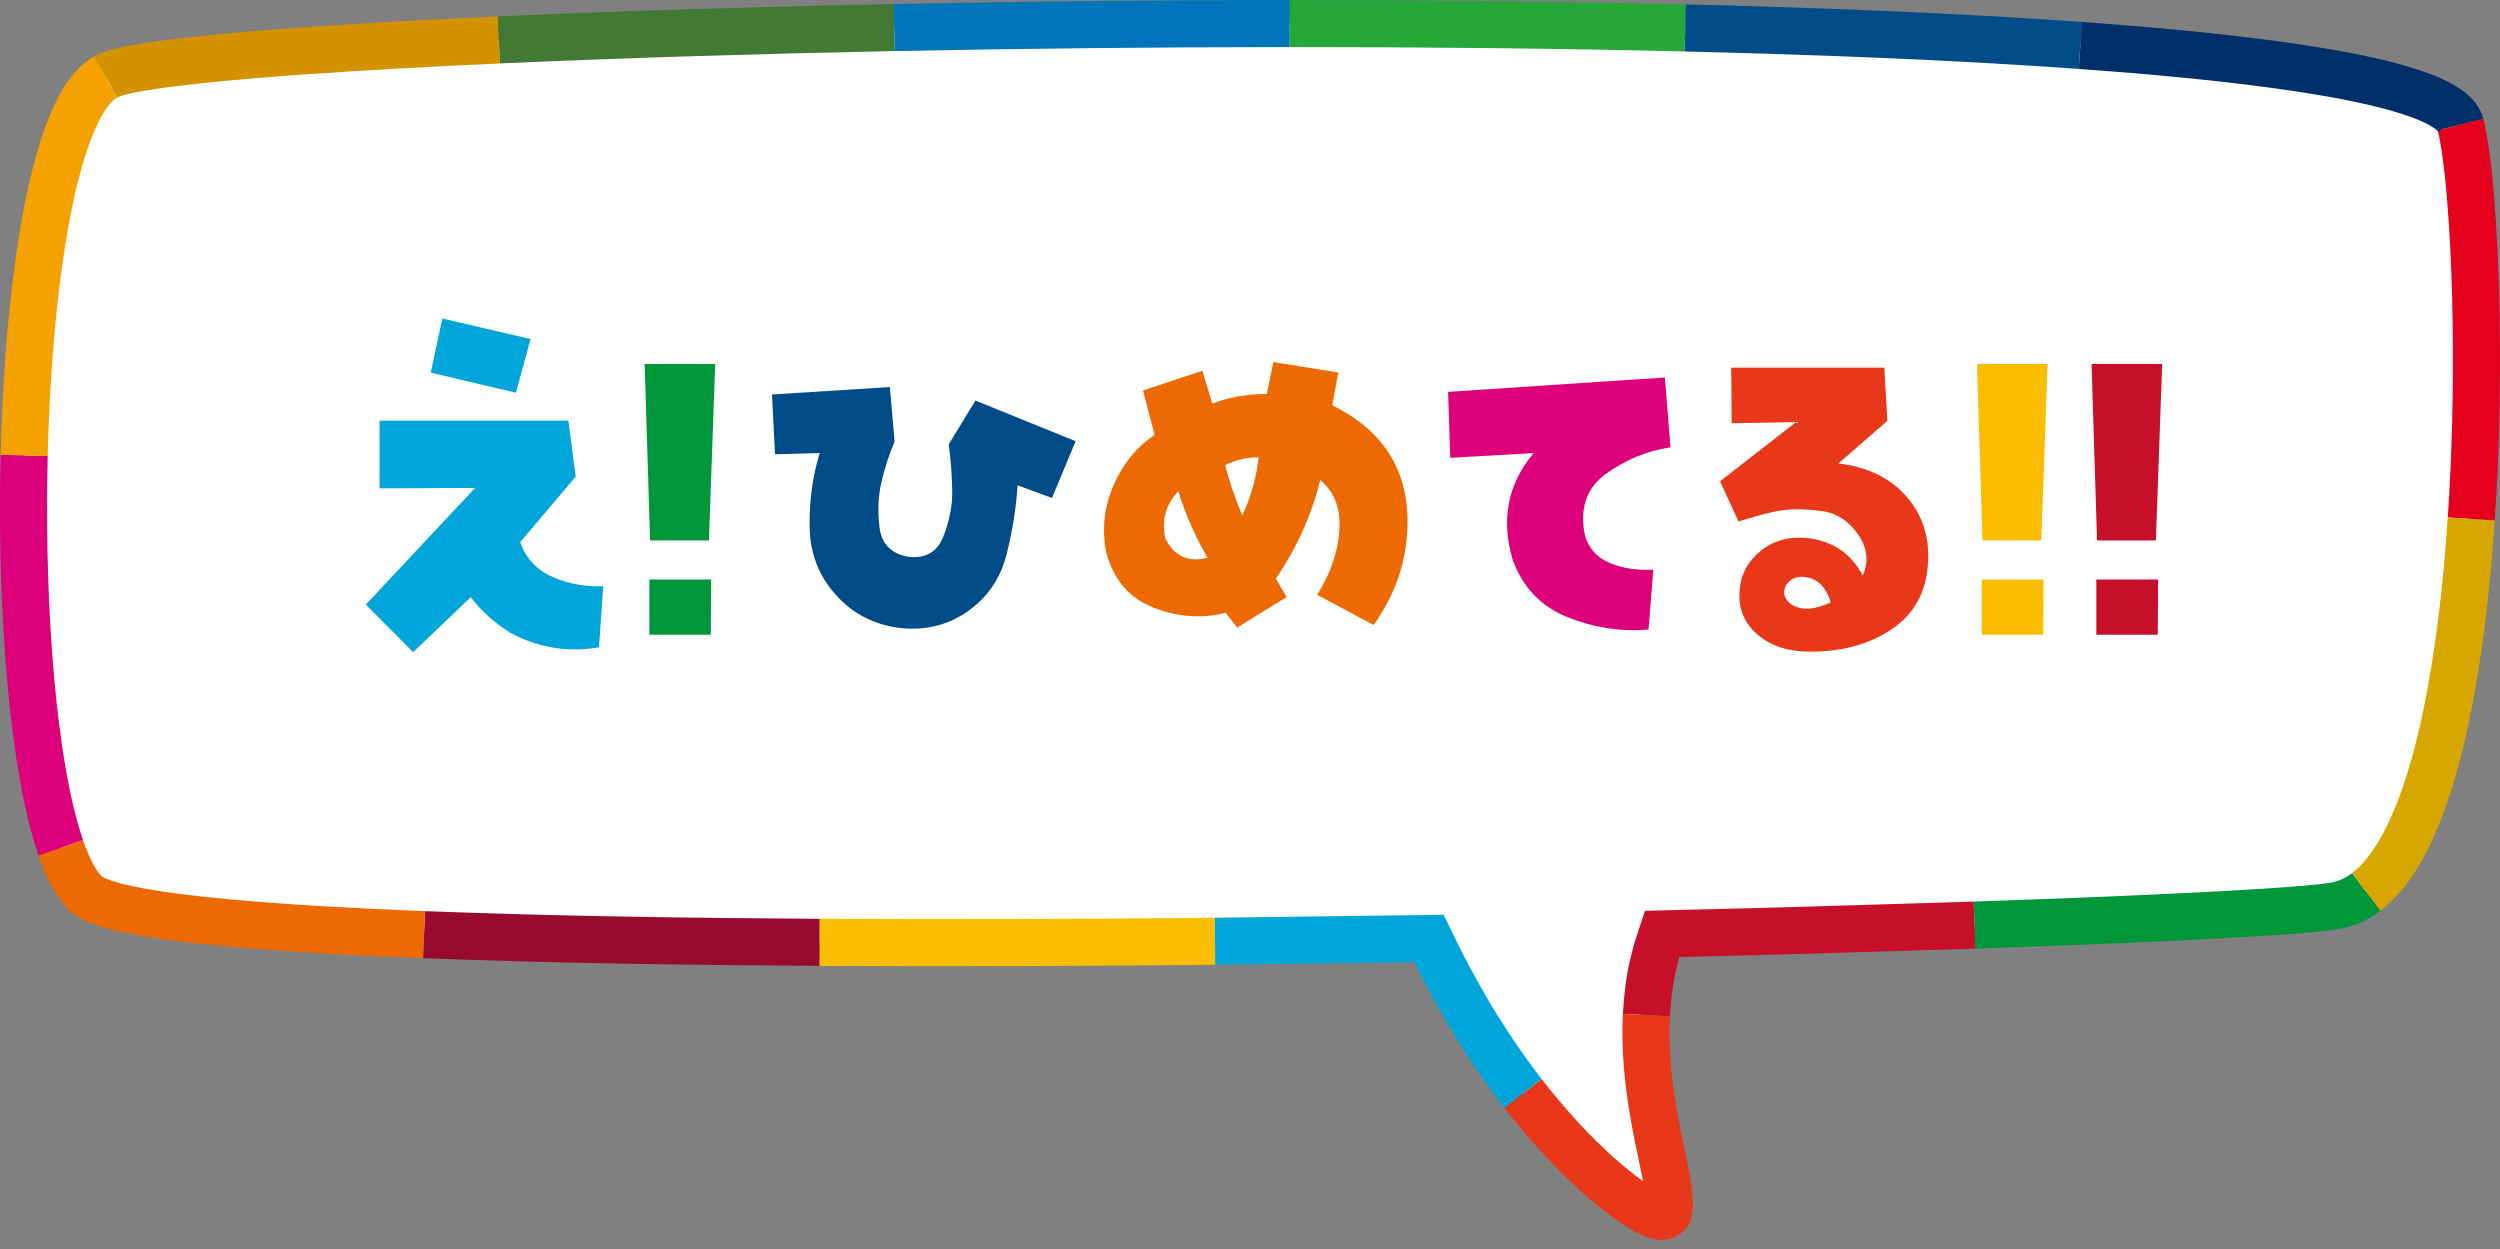 <?xml version="1.0" encoding="utf-8"?>
<!-- Generator: Adobe Illustrator 24.2.3, SVG Export Plug-In . SVG Version: 6.00 Build 0)  -->
<svg version="1.1" id="レイヤー_1" xmlns="http://www.w3.org/2000/svg" xmlns:xlink="http://www.w3.org/1999/xlink" x="0px"
	 y="0px" width="205.183px" height="102.525px" viewBox="0 0 205.183 102.525"
	 style="enable-background:new 0 0 205.183 102.525;" xml:space="preserve">
<rect x="0" y="0" width="205.183" height="102.525" fill="#808080" stroke="none"/>
<style type="text/css">
	.st0{fill:#FFFFFF;}
	.st1{fill:#E5001E;}
	.st2{fill:#D7A600;}
	.st3{fill:#00973B;}
	.st4{fill:#C60F28;}
	.st5{fill:#E83819;}
	.st6{fill:#00A6D9;}
	.st7{fill:#FABD00;}
	.st8{fill:#970B31;}
	.st9{fill:#ED6A02;}
	.st10{fill:#DC007A;}
	.st11{fill:#F5A200;}
	.st12{fill:#D39200;}
	.st13{fill:#427935;}
	.st14{fill:#0075BA;}
	.st15{fill:#25A739;}
	.st16{fill:#004C88;}
	.st17{fill:#003067;}
</style>
<g>
	<g>
		<g>
			<path class="st0" d="M201.941,10.215C198.783-1.966,18.786,1.643,8.862,6.211
				c-8.775,4.039-9.039,60.351-1.804,67.16c4.354,4.098,60.781,4.46,110.226,3.652
				c5.42,11.478,12.239,18.53,16.562,21.577c8.023,5.654-2.206-8.896,2.572-21.953
				c29.29-0.675,52.724-1.679,55.599-2.373C205.098,71.116,204.139,18.694,201.941,10.215z"/>
		</g>
		<g>
			<g>
				<g>
					<path class="st1" d="M200.899,42.466c0.356-5.338,0.477-10.706,0.397-16.063
						c-0.041-2.678-0.136-5.355-0.308-8.014c-0.087-1.329-0.191-2.655-0.333-3.961
						c-0.143-1.29-0.313-2.635-0.584-3.728l3.74-0.97c0.375,1.536,0.524,2.886,0.685,4.282
						c0.15,1.383,0.258,2.755,0.347,4.126c0.177,2.74,0.273,5.473,0.315,8.204
						c0.082,5.463-0.041,10.923-0.405,16.382L200.899,42.466z"/>
					<path class="st2" d="M193.032,71.665c1.607-1.232,2.831-3.537,3.737-5.877
						c0.915-2.376,1.58-4.919,2.12-7.495c1.065-5.168,1.643-10.493,2.009-15.826l3.855,0.259
						c-0.376,5.458-0.963,10.919-2.082,16.355c-0.571,2.716-1.271,5.428-2.3,8.105
						c-0.519,1.336-1.125,2.665-1.902,3.957c-0.779,1.285-1.749,2.559-3.108,3.605L193.032,71.665z"/>
					<path class="st3" d="M161.987,73.994c5.402-0.184,10.803-0.388,16.193-0.644
						c2.695-0.129,5.388-0.271,8.067-0.445c1.333-0.093,2.68-0.187,3.961-0.325
						c0.662-0.08,1.227-0.125,1.609-0.265c0.411-0.143,0.822-0.339,1.215-0.65l2.329,3.082
						c-0.672,0.525-1.483,0.954-2.35,1.242c-0.901,0.299-1.704,0.344-2.379,0.431
						c-1.409,0.151-2.762,0.244-4.127,0.34c-2.721,0.177-5.431,0.32-8.141,0.449
						c-5.419,0.258-10.832,0.462-16.246,0.646L161.987,73.994z"/>
					<path class="st4" d="M133.196,83.219c0.079-1.446,0.242-2.902,0.569-4.339
						c0.07-0.361,0.179-0.715,0.268-1.073l0.071-0.268c0.027-0.116,0.071-0.268,0.129-0.434
						l0.317-0.961l0.317-0.961l0.079-0.24l0.04-0.12c0.007-0.049,0.027-0.08,0.079-0.067
						l0.505-0.015l2.026-0.053l8.18-0.205l16.211-0.487l0.131,3.861l-16.239,0.488l-8.047,0.201h0.001
						l-0.071,0.275c-0.073,0.299-0.167,0.591-0.224,0.895c-0.275,1.202-0.414,2.445-0.482,3.698
						L133.196,83.219z"/>
					<path class="st5" d="M126.526,88.557c1.606,2.065,3.336,4.033,5.216,5.799
						c0.47,0.443,0.948,0.87,1.436,1.28c0.479,0.399,1.018,0.833,1.42,1.12l0.25,0.184
						l-0.237-1.171c-0.277-1.317-0.562-2.673-0.798-4.049c-0.472-2.753-0.771-5.605-0.617-8.502
						l3.859,0.194c-0.135,2.512,0.124,5.078,0.566,7.653c0.221,1.291,0.493,2.582,0.772,3.913
						c0.123,0.755,1.215,4.743-0.107,5.928c-0.307,0.348-0.816,0.7-1.264,0.777
						c-0.226,0.081-0.467,0.055-0.7,0.087c-0.246-0.012-0.513-0.079-0.768-0.115
						c-0.255-0.033-0.553-0.214-0.828-0.313c-0.28-0.11-0.56-0.233-0.842-0.433l-0.845-0.532
						l-0.204-0.129l-0.124-0.089l-0.248-0.179c-0.698-0.5-1.209-0.921-1.77-1.386
						c-0.547-0.46-1.078-0.934-1.593-1.419c-2.063-1.94-3.915-4.049-5.63-6.254L126.526,88.557z"/>
					<path class="st6" d="M99.702,75.322l16.22-0.21l1.922-0.03l0.507-0.008l0.126-0.001l0.056,0.114
						l0.112,0.228l0.447,0.91l0.673,1.371c0.145,0.296,0.288,0.593,0.446,0.882
						c0.604,1.171,1.247,2.32,1.907,3.458c1.341,2.263,2.803,4.452,4.408,6.521l-3.057,2.363
						c-1.712-2.207-3.26-4.527-4.677-6.919c-0.697-1.202-1.375-2.414-2.012-3.648
						c-0.166-0.305-0.317-0.617-0.47-0.929l-0.221-0.451l-0-0h0h0h0l-0.107,0.002
						l-16.242,0.21L99.702,75.322z"/>
					<path class="st7" d="M67.268,75.411c10.808,0.063,21.621,0.016,32.434-0.089l0.038,3.863
						c-10.829,0.105-21.66,0.152-32.495,0.089L67.268,75.411z"/>
					<path class="st8" d="M34.875,74.78c10.778,0.412,21.585,0.563,32.393,0.63l-0.022,3.863
						c-10.835-0.067-21.672-0.218-32.522-0.633L34.875,74.78z"/>
					<path class="st9" d="M6.81,68.949c0.392,1.144,0.925,2.311,1.462,2.896
						c0.156,0.196,0.165,0.087,0.251,0.191c0.233,0.08,0.415,0.18,0.682,0.265l0.841,0.245
						l0.916,0.203c2.486,0.519,5.165,0.806,7.816,1.058c5.326,0.484,10.711,0.762,16.097,0.974
						l-0.151,3.86c-5.426-0.214-10.853-0.493-16.305-0.988c-2.733-0.262-5.447-0.542-8.26-1.125
						L9.095,76.289l-1.107-0.322c-0.377-0.119-0.808-0.316-1.204-0.482
						c-0.472-0.268-1.092-0.681-1.356-1.026c-1.261-1.457-1.756-2.863-2.27-4.251L6.81,68.949z"/>
					<path class="st10" d="M3.915,37.427c-0.127,5.349-0.027,10.712,0.355,16.034
						c0.191,2.66,0.465,5.31,0.849,7.923c0.397,2.601,0.893,5.206,1.69,7.564l-3.652,1.259
						c-0.933-2.774-1.436-5.511-1.859-8.253c-0.403-2.74-0.684-5.477-0.881-8.213
						c-0.393-5.472-0.494-10.941-0.364-16.41L3.915,37.427z"/>
					<path class="st11" d="M9.61,8.006c-0.456,0.22-1.178,1.202-1.651,2.26
						c-0.503,1.078-0.914,2.28-1.263,3.513c-0.695,2.476-1.166,5.082-1.548,7.7
						c-0.743,5.251-1.095,10.601-1.234,15.948l-3.862-0.095c0.142-5.469,0.499-10.936,1.272-16.402
						c0.399-2.733,0.888-5.465,1.654-8.201c0.389-1.368,0.847-2.738,1.488-4.114
						c0.334-0.688,0.689-1.377,1.197-2.066c0.505-0.678,1.124-1.393,2.105-1.94L9.61,8.006z"/>
					<path class="st12" d="M41.028,5.207c-5.393,0.245-10.784,0.529-16.156,0.91
						c-2.684,0.193-5.366,0.407-8.024,0.683c-1.328,0.139-2.65,0.293-3.946,0.482
						c-0.645,0.097-1.285,0.201-1.893,0.325c-0.301,0.062-0.602,0.128-0.858,0.201
						C10.011,7.843,9.909,7.881,9.8,7.915C9.72,7.947,9.657,7.969,9.61,8.006L7.768,4.61
						c0.242-0.143,0.494-0.245,0.731-0.332C8.711,4.206,8.929,4.134,9.117,4.086
						c0.394-0.111,0.755-0.189,1.116-0.263c0.718-0.146,1.413-0.258,2.106-0.362
						c1.381-0.201,2.746-0.36,4.109-0.502c2.724-0.282,5.437-0.498,8.149-0.694
						c5.423-0.385,10.84-0.669,16.257-0.916L41.028,5.207z"/>
					<path class="st13" d="M73.428,4.192c-10.806,0.217-21.611,0.533-32.4,1.015l-0.174-3.859
						C51.687,0.864,62.518,0.547,73.351,0.33L73.428,4.192z"/>
					<path class="st14" d="M105.853,3.863C95.044,3.868,84.234,3.978,73.428,4.192l-0.077-3.863
						c10.832-0.215,21.666-0.325,32.501-0.33L105.853,3.863z"/>
					<path class="st15" d="M138.267,4.224c-10.799-0.259-21.607-0.362-32.415-0.361l-0.001-3.863
						c10.835-0.001,21.671,0.102,32.509,0.362L138.267,4.224z"/>
					<path class="st16" d="M170.606,5.656c-10.746-0.763-21.541-1.164-32.338-1.431l0.093-3.862
						c10.838,0.268,21.678,0.671,32.522,1.44L170.606,5.656z"/>
					<path class="st17" d="M200.628,10.555c-0.085,0.015-0.159,0.043-0.221,0.078
						c-0.043,0.026-0.257,0.12-0.306,0.166c0.024,0.011-0.039-0.036-0.057-0.069
						c-0.104-0.09-0.247-0.217-0.46-0.34c-0.407-0.252-0.94-0.494-1.496-0.709
						c-1.135-0.423-2.376-0.771-3.642-1.063c-2.539-0.586-5.17-1.014-7.813-1.377
						c-5.293-0.72-10.657-1.195-16.026-1.584l0.277-3.853c5.422,0.394,10.845,0.872,16.275,1.61
						c2.716,0.374,5.432,0.812,8.166,1.443c1.368,0.318,2.741,0.694,4.141,1.216
						c0.704,0.275,1.414,0.581,2.16,1.039c0.369,0.221,0.761,0.514,1.149,0.887
						c0.388,0.407,0.813,0.93,1.036,1.732L200.628,10.555z"/>
				</g>
			</g>
		</g>
	</g>
	<g>
		<g>
			<g>
				<path class="st6" d="M33.906,53.528l-3.881-3.908l8.967-9.573l-7.84,0.035v-5.557h15.497l0.603,4.59
					l-4.554,5.378c0.374,1.123,1.094,1.994,2.15,2.616c1.435,0.74,2.991,1.075,4.663,1.004
					l-0.354,5.018c-2.612,0.43-5.049,0.023-7.308-1.219c-1.273-0.788-2.342-1.757-3.211-2.903
					L33.906,53.528z M43.543,27.824l-1.198,4.409l-6.992-1.649l0.952-4.444L43.543,27.824z"/>
			</g>
			<g>
				<path class="st16" d="M77.866,36.462l2.192-3.585l8.223,3.334l-1.942,4.66l-2.824-1.04
					c-0.116,1.888-0.424,3.795-0.915,5.719c-0.495,1.924-1.539,3.454-3.124,4.588
					c-1.589,1.135-3.419,1.608-5.49,1.416c-2.167-0.239-3.955-1.14-5.365-2.706
					c-1.414-1.566-2.138-3.425-2.171-5.576c-0.037-2.15,0.241-4.182,0.828-6.093l-3.668,0.106
					l-0.25-4.91l9.675-0.609l0.387,4.48c-0.47,1.1-0.836,2.229-1.094,3.388
					c-0.258,1.16-0.308,2.385-0.141,3.675c0.162,1.291,0.907,2.08,2.225,2.367
					c1.481,0.216,2.483-0.322,2.999-1.614c0.516-1.289,0.765-2.568,0.74-3.835
					C78.128,38.96,78.032,37.706,77.866,36.462z"/>
			</g>
			<g>
				<path class="st9" d="M109.343,33.264c4.118,2.032,6.177,5.21,6.177,9.535
					c0,3.084-0.932,5.915-2.787,8.497l-4.625-2.475c1.223-1.984,1.834-3.931,1.834-5.844
					c0-1.481-0.528-2.676-1.589-3.583c-0.682,2.82-1.892,5.519-3.635,8.1l0.882,1.506l-4.059,2.51
					l-0.952-1.219c-1.955,0.501-3.931,0.358-5.931-0.43c-2.001-0.788-3.294-2.317-3.881-4.588
					c-0.354-1.888-0.141-3.716,0.632-5.486c0.778-1.768,1.897-3.13,3.357-4.086l-0.957-3.656
					l4.875-1.614l0.811,2.689c1.41-0.526,2.907-0.788,4.484-0.788l0.528-2.618l5.332,0.861
					L109.343,33.264z M95.647,44.197c0.728,1.46,1.88,1.984,3.461,1.578
					c-1.015-1.745-1.813-3.56-2.404-5.449C95.667,41.424,95.314,42.716,95.647,44.197z
					 M101.964,42.298c0.707-1.531,1.152-3.119,1.339-4.769c-0.965,0-1.88,0.216-2.753,0.645
					C100.904,39.536,101.374,40.911,101.964,42.298z"/>
			</g>
			<g>
				<path class="st10" d="M125.876,37.182l-6.85,0.395l-0.175-5.413l17.789-1.183l0.462,5.736
					c-1.859,0.264-3.606,0.975-5.245,2.134c-1.635,1.158-2.229,2.849-1.78,5.072
					c0.304,1.075,0.982,1.834,2.03,2.277c1.048,0.441,2.242,0.626,3.581,0.555l-0.387,4.912
					c-2.283,0.191-4.509-0.15-6.671-1.023c-2.167-0.871-3.66-2.444-4.484-4.715
					C123.181,42.608,123.759,39.692,125.876,37.182z"/>
			</g>
			<g>
				<path class="st5" d="M150.878,38.043c2.234,0.243,4.022,1.063,5.365,2.464
					c1.339,1.4,2.013,3.103,2.013,5.108c0,2.579-0.928,4.536-2.774,5.869
					c-1.847,1.335-4.159,2.001-6.934,2.001c-1.718,0-3.115-0.435-4.184-1.306
					c-1.073-0.869-1.605-1.967-1.605-3.29c0-1.366,0.474-2.502,1.427-3.404
					c0.957-0.905,2.1-1.356,3.444-1.356c1.106,0,2.113,0.247,3.02,0.742
					c0.903,0.497,1.651,1.285,2.242,2.365c0.516-1.19,0.358-2.352-0.478-3.488
					s-1.901-1.747-3.194-1.836c-1.414-0.175-2.637-0.143-3.673,0.1
					c-1.036,0.243-1.988,0.507-2.857,0.794l-1.518-3.307l6.247-4.862l-5.295,0.1l-0.037-4.563
					h12.569l0.245,4.365L150.878,38.043z M146.427,48.691c0.096,0.574,0.482,0.965,1.165,1.173
					c0.686,0.21,1.568,0.073,2.649-0.412c-0.141-0.597-0.42-1.098-0.828-1.506
					c-0.412-0.408-0.961-0.611-1.643-0.611c-0.378,0.023-0.695,0.16-0.952,0.414
					C146.556,48.002,146.427,48.316,146.427,48.691z"/>
			</g>
			<g>
				<path class="st3" d="M58.184,44.359h-4.829l-0.449-14.485h5.794L58.184,44.359z M53.297,47.566h5.07
					l-0.029,4.529h-5.041V47.566z"/>
			</g>
			<g>
				<path class="st7" d="M167.536,44.359h-4.829l-0.449-14.485h5.794L167.536,44.359z M162.648,47.566h5.07
					l-0.029,4.529h-5.041V47.566z"/>
			</g>
			<g>
				<path class="st4" d="M176.94,44.359h-4.829l-0.449-14.485h5.794L176.94,44.359z M172.053,47.566h5.07
					l-0.029,4.529h-5.041V47.566z"/>
			</g>
		</g>
	</g>
</g>
</svg>
